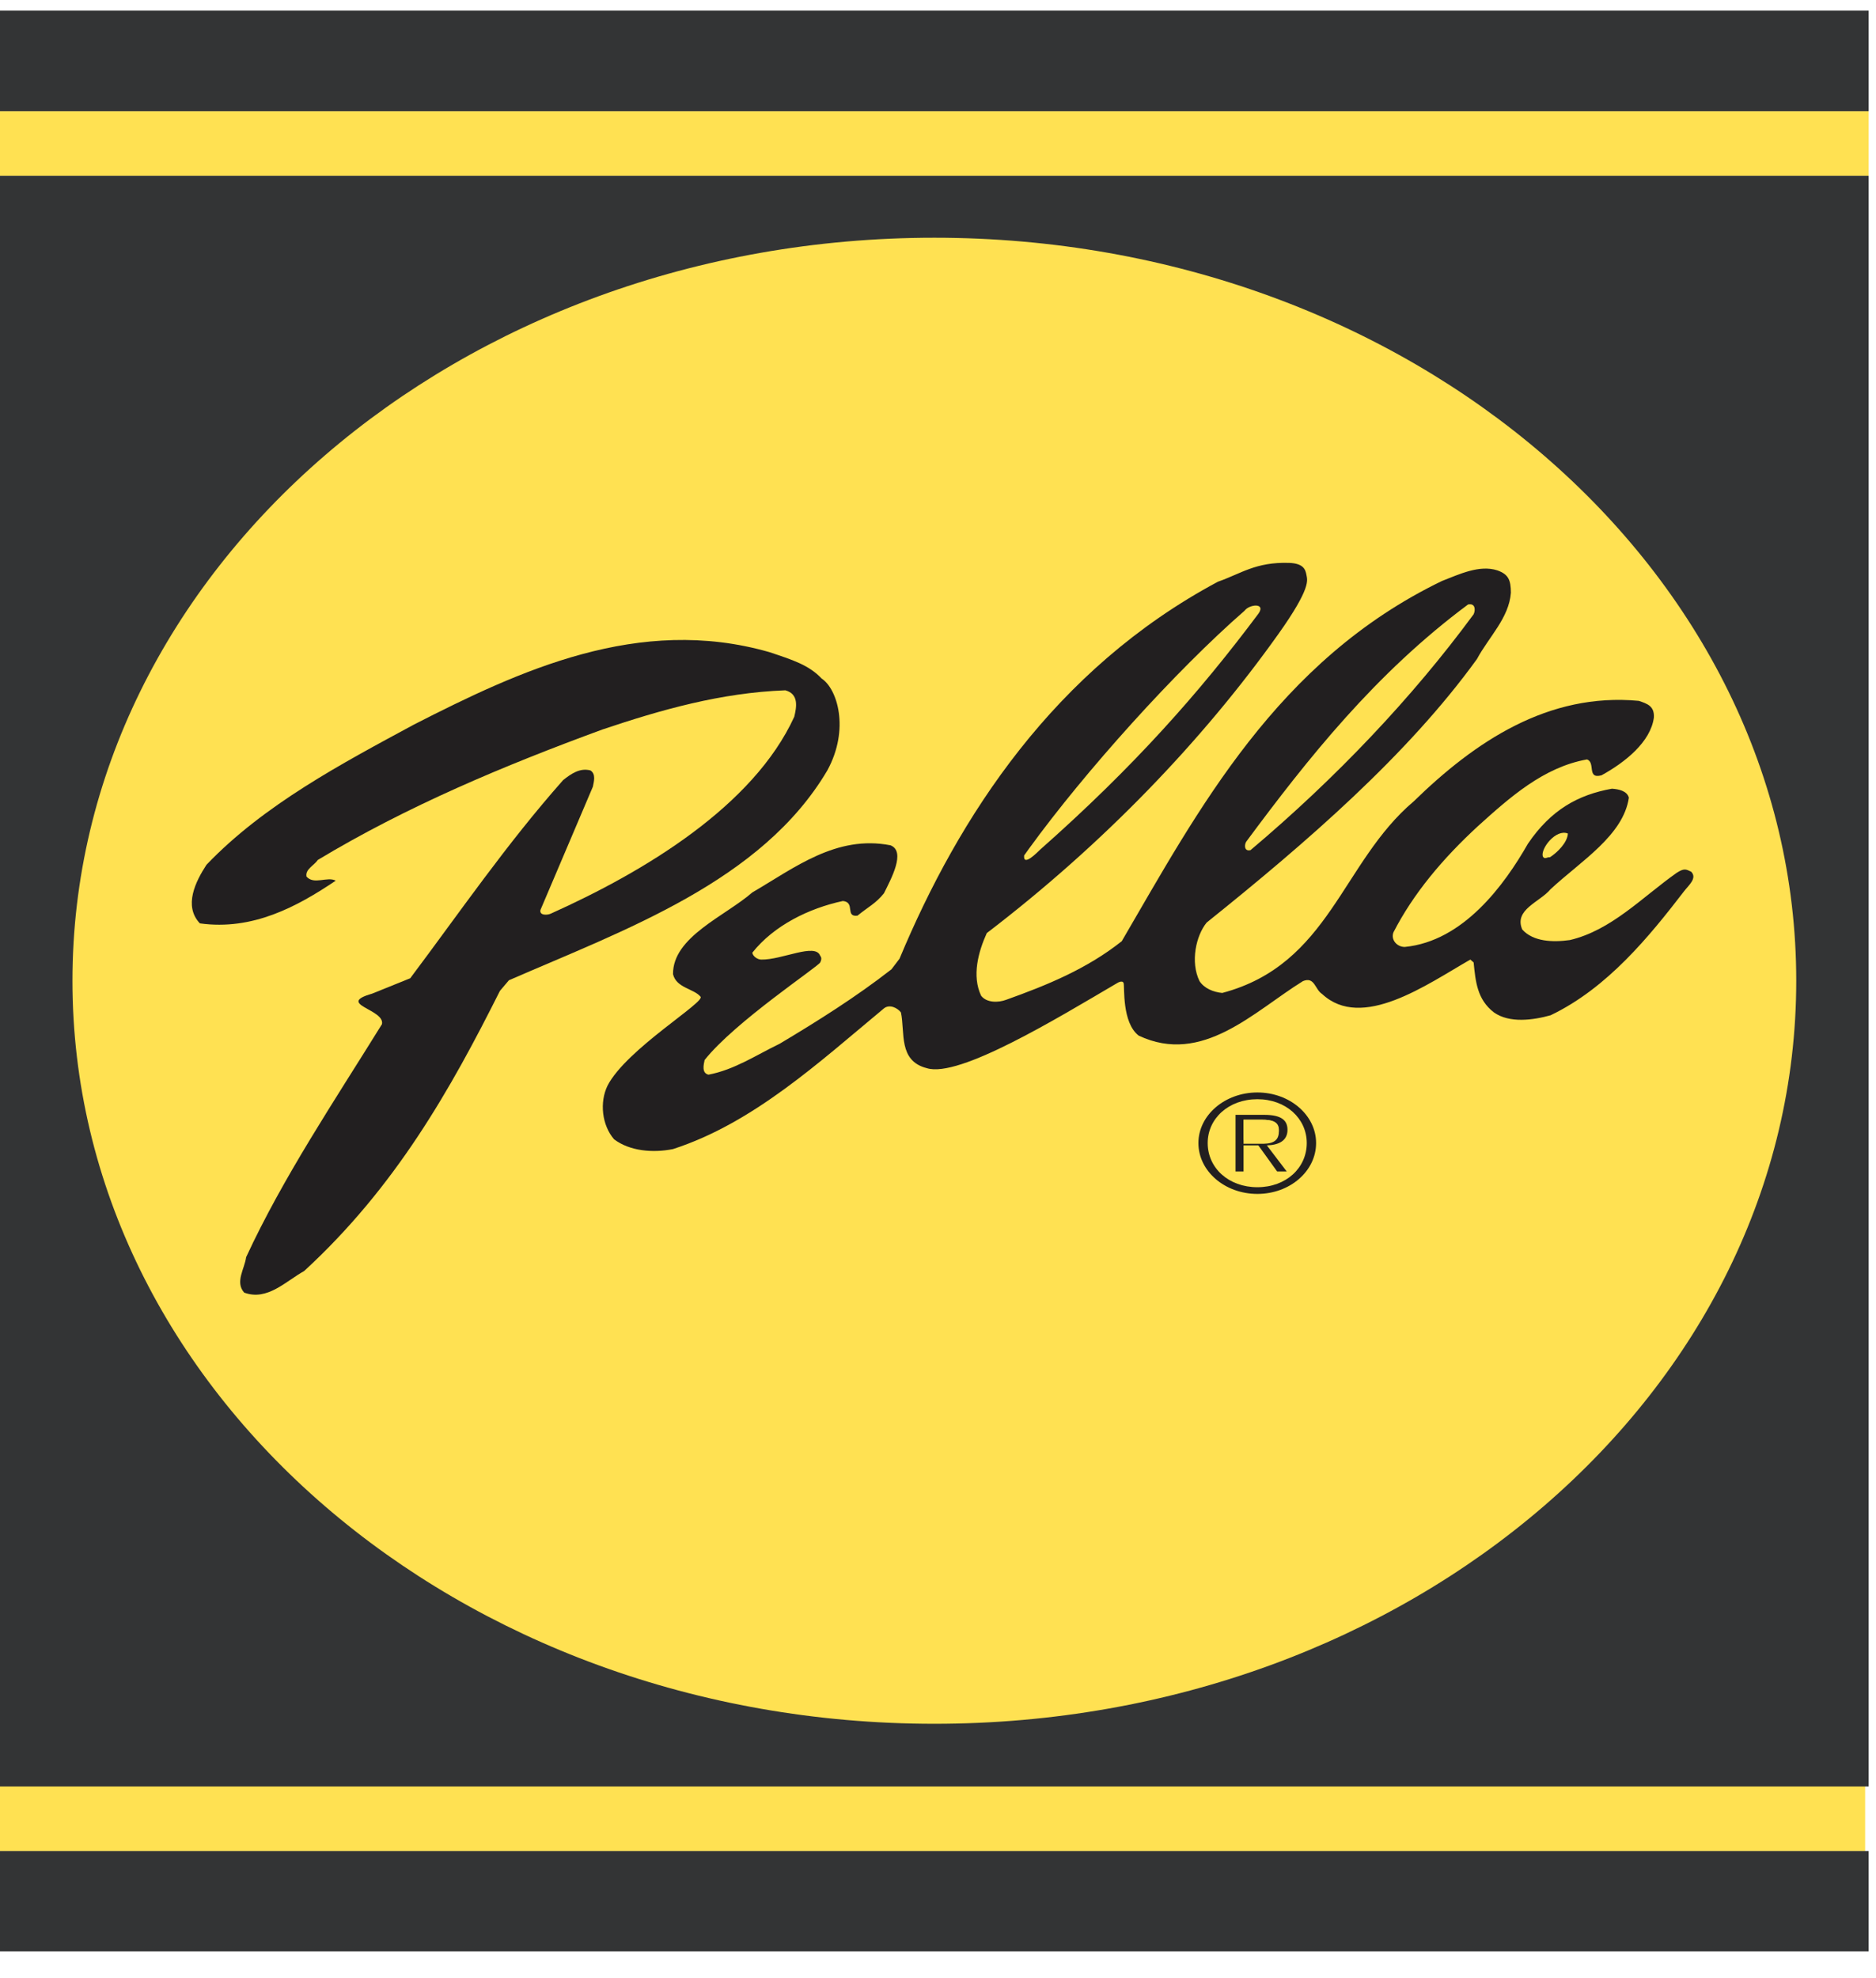 <?xml version="1.0" encoding="UTF-8" standalone="no"?>
<svg width="37px" height="39px" viewBox="0 0 37 39" version="1.1" xmlns="http://www.w3.org/2000/svg" xmlns:xlink="http://www.w3.org/1999/xlink">
    <!-- Generator: Sketch 42 (36781) - http://www.bohemiancoding.com/sketch -->
    <title>Page 1</title>
    <desc>Created with Sketch.</desc>
    <defs></defs>
    <g id="Site-Design" stroke="none" stroke-width="1" fill="none" fill-rule="evenodd">
        <g id="Company-Page" transform="translate(-140, -1911)">
            <g id="Page-1" transform="translate(140, 1911)">
                <polygon id="Fill-1" fill="#FFE152" points="0 3.465 36.855 3.465 36.855 2.192 0 2.192"></polygon>
                <polygon id="Fill-2" fill="#FFE152" points="0 36.495 36.786 36.495 36.786 35.111 0 35.111"></polygon>
                <polygon id="Fill-3" fill="#333435" points="0 38.473 36.855 38.473 36.855 36.495 0 36.495"></polygon>
                <polygon id="Fill-4" fill="#333435" points="0 2.192 36.855 2.192 36.855 0.21 0 0.21"></polygon>
                <polygon id="Fill-5" fill="#333435" points="0 35.222 36.855 35.222 36.855 3.465 0 3.465"></polygon>
                <g id="Group-22" transform="translate(1.217, 4.492)">
                    <path d="M17.211,29.494 C26.599,29.494 34.21,22.935 34.21,14.845 C34.21,6.755 26.599,0.195 17.211,0.195 C7.823,0.195 0.212,6.755 0.212,14.845 C0.212,22.935 7.823,29.494 17.211,29.494" id="Fill-6" fill="#FFE152"></path>
                    <path d="M24.55,6.845 C24.566,6.943 24.652,7.086 23.998,8.006 C22.499,10.113 20.543,12.149 18.245,13.905 C18.078,14.274 17.948,14.747 18.133,15.139 C18.245,15.285 18.478,15.276 18.627,15.22 C19.436,14.931 20.218,14.611 20.907,14.065 C22.414,11.483 23.968,8.533 27.224,6.962 C27.56,6.832 27.959,6.639 28.314,6.753 C28.536,6.832 28.58,6.945 28.582,7.194 C28.546,7.691 28.146,8.067 27.913,8.501 C26.545,10.393 24.563,12.108 22.582,13.697 C22.372,13.953 22.256,14.474 22.441,14.852 C22.535,14.995 22.712,15.068 22.889,15.085 C25.01,14.522 25.242,12.51 26.666,11.307 C27.875,10.128 29.318,9.159 31.104,9.326 C31.277,9.383 31.415,9.431 31.402,9.656 C31.338,10.136 30.835,10.538 30.369,10.794 C30.072,10.874 30.258,10.538 30.082,10.481 C29.225,10.633 28.555,11.235 27.941,11.788 C27.234,12.438 26.657,13.128 26.266,13.889 C26.21,14.033 26.331,14.178 26.489,14.178 C27.644,14.065 28.452,12.959 28.919,12.141 C29.372,11.475 29.905,11.178 30.575,11.058 C30.705,11.067 30.872,11.099 30.909,11.235 C30.799,11.981 29.96,12.486 29.365,13.039 C29.151,13.296 28.638,13.44 28.806,13.834 C29.021,14.073 29.402,14.09 29.746,14.042 C30.565,13.849 31.169,13.199 31.85,12.718 C32,12.621 32.036,12.646 32.137,12.694 C32.263,12.821 32.088,12.961 31.998,13.079 C31.319,13.961 30.49,14.987 29.365,15.525 C29.021,15.621 28.555,15.686 28.248,15.469 C27.913,15.212 27.885,14.852 27.847,14.483 L27.782,14.427 C26.927,14.916 25.643,15.838 24.857,15.104 C24.717,15.017 24.712,14.755 24.48,14.852 C23.512,15.452 22.498,16.519 21.241,15.926 C20.907,15.669 20.966,14.961 20.944,14.892 C20.921,14.822 20.814,14.892 20.814,14.892 C19.64,15.581 17.696,16.768 17.063,16.568 C16.495,16.424 16.636,15.861 16.552,15.469 C16.486,15.381 16.328,15.3 16.217,15.389 C14.933,16.455 13.64,17.65 12.057,18.163 C11.657,18.243 11.202,18.203 10.894,17.97 C10.653,17.69 10.606,17.24 10.765,16.913 C11.136,16.191 12.722,15.252 12.597,15.156 C12.466,15 12.122,14.987 12.057,14.715 C12.049,13.978 13.09,13.568 13.621,13.103 C14.448,12.622 15.277,11.964 16.347,12.174 C16.654,12.297 16.356,12.839 16.217,13.12 C16.058,13.32 15.901,13.392 15.695,13.561 C15.444,13.592 15.658,13.296 15.407,13.272 C14.737,13.416 14.048,13.753 13.621,14.291 C13.63,14.362 13.723,14.427 13.798,14.427 C14.207,14.435 14.868,14.09 14.96,14.354 C14.96,14.354 15.007,14.393 14.96,14.483 C14.914,14.572 13.277,15.654 12.68,16.407 C12.662,16.495 12.617,16.663 12.756,16.696 C13.267,16.6 13.694,16.311 14.161,16.086 C14.914,15.637 15.677,15.156 16.365,14.619 L16.524,14.41 C17.696,11.604 19.577,8.702 22.804,6.977 C23.262,6.817 23.548,6.585 24.209,6.606 C24.491,6.616 24.531,6.737 24.55,6.845" id="Fill-8" fill="#221F20"></path>
                    <path d="M14.988,8.886 C15.295,9.086 15.547,9.88 15.1,10.698 C13.807,12.887 11.099,13.841 8.82,14.835 L8.643,15.044 C7.666,16.992 6.586,18.909 4.781,20.568 C4.418,20.769 4.055,21.162 3.599,20.993 C3.414,20.785 3.609,20.521 3.637,20.295 C4.372,18.709 5.377,17.216 6.316,15.701 C6.382,15.405 5.396,15.308 6.121,15.099 L6.874,14.795 C7.861,13.48 8.773,12.149 9.889,10.889 C10.048,10.762 10.224,10.642 10.429,10.698 C10.541,10.77 10.495,10.922 10.476,11.019 L9.443,13.447 C9.415,13.561 9.582,13.553 9.647,13.521 C11.49,12.694 13.64,11.404 14.448,9.64 C14.495,9.447 14.541,9.191 14.272,9.118 C12.997,9.166 11.816,9.504 10.672,9.888 C8.727,10.601 6.81,11.404 5.052,12.462 C4.976,12.574 4.799,12.646 4.828,12.791 C4.976,12.959 5.237,12.783 5.405,12.871 C4.642,13.384 3.767,13.858 2.725,13.713 C2.399,13.368 2.641,12.887 2.855,12.558 C3.991,11.371 5.526,10.561 6.95,9.792 C9.024,8.734 11.379,7.627 13.956,8.365 C14.407,8.516 14.735,8.617 14.988,8.886" id="Fill-10" fill="#221F20"></path>
                    <path d="M27.847,7.619 C26.638,9.262 25.13,10.851 23.447,12.269 C23.316,12.301 23.325,12.157 23.363,12.101 C24.582,10.457 25.913,8.781 27.737,7.426 C27.885,7.395 27.885,7.539 27.847,7.619" id="Fill-12" fill="#FFE152"></path>
                    <path d="M19.08,12.237 C20.19,10.709 21.975,8.728 23.329,7.549 C23.421,7.421 23.754,7.388 23.605,7.604 C22.425,9.183 21.127,10.642 19.299,12.258 C19.256,12.297 18.958,12.611 18.982,12.374 L19.08,12.237 Z" id="Fill-14" fill="#FFE152"></path>
                    <path d="M29.706,11.942 C29.697,12.118 29.503,12.312 29.352,12.41 C29.295,12.401 29.248,12.463 29.211,12.392 C29.166,12.238 29.471,11.845 29.706,11.942" id="Fill-16" fill="#FFE152"></path>
                    <path d="M23.552,17.982 C23.736,17.982 24.006,18.008 24.006,17.781 C24.006,17.607 23.841,17.585 23.68,17.585 L23.309,17.585 L23.309,17.982 L23.552,17.982 Z M24.161,18.605 L23.769,18.09 C23.999,18.084 24.176,18.002 24.176,17.784 C24.176,17.599 24.061,17.488 23.717,17.488 L23.151,17.488 L23.151,18.605 L23.309,18.605 L23.309,18.09 L23.601,18.09 L23.972,18.605 L24.161,18.605 Z M24.556,18.044 C24.556,17.56 24.146,17.18 23.582,17.18 C23.015,17.18 22.602,17.56 22.602,18.044 C22.602,18.536 23.015,18.915 23.582,18.915 C24.146,18.915 24.556,18.536 24.556,18.044 L24.556,18.044 Z M22.419,18.044 C22.419,17.496 22.94,17.047 23.582,17.047 C24.223,17.047 24.74,17.496 24.74,18.044 C24.74,18.599 24.223,19.047 23.582,19.047 C22.94,19.047 22.419,18.599 22.419,18.044 L22.419,18.044 Z" id="Fill-18" fill="#221F20"></path>
                    <path d="M23.552,18.058 C23.736,18.058 24.006,18.089 24.006,17.818 C24.006,17.612 23.841,17.585 23.68,17.585 L23.309,17.585 L23.309,18.058 L23.552,18.058 Z" id="Fill-20" fill="#FFE152"></path>
                </g>
            </g>
        </g>
    </g>
</svg>